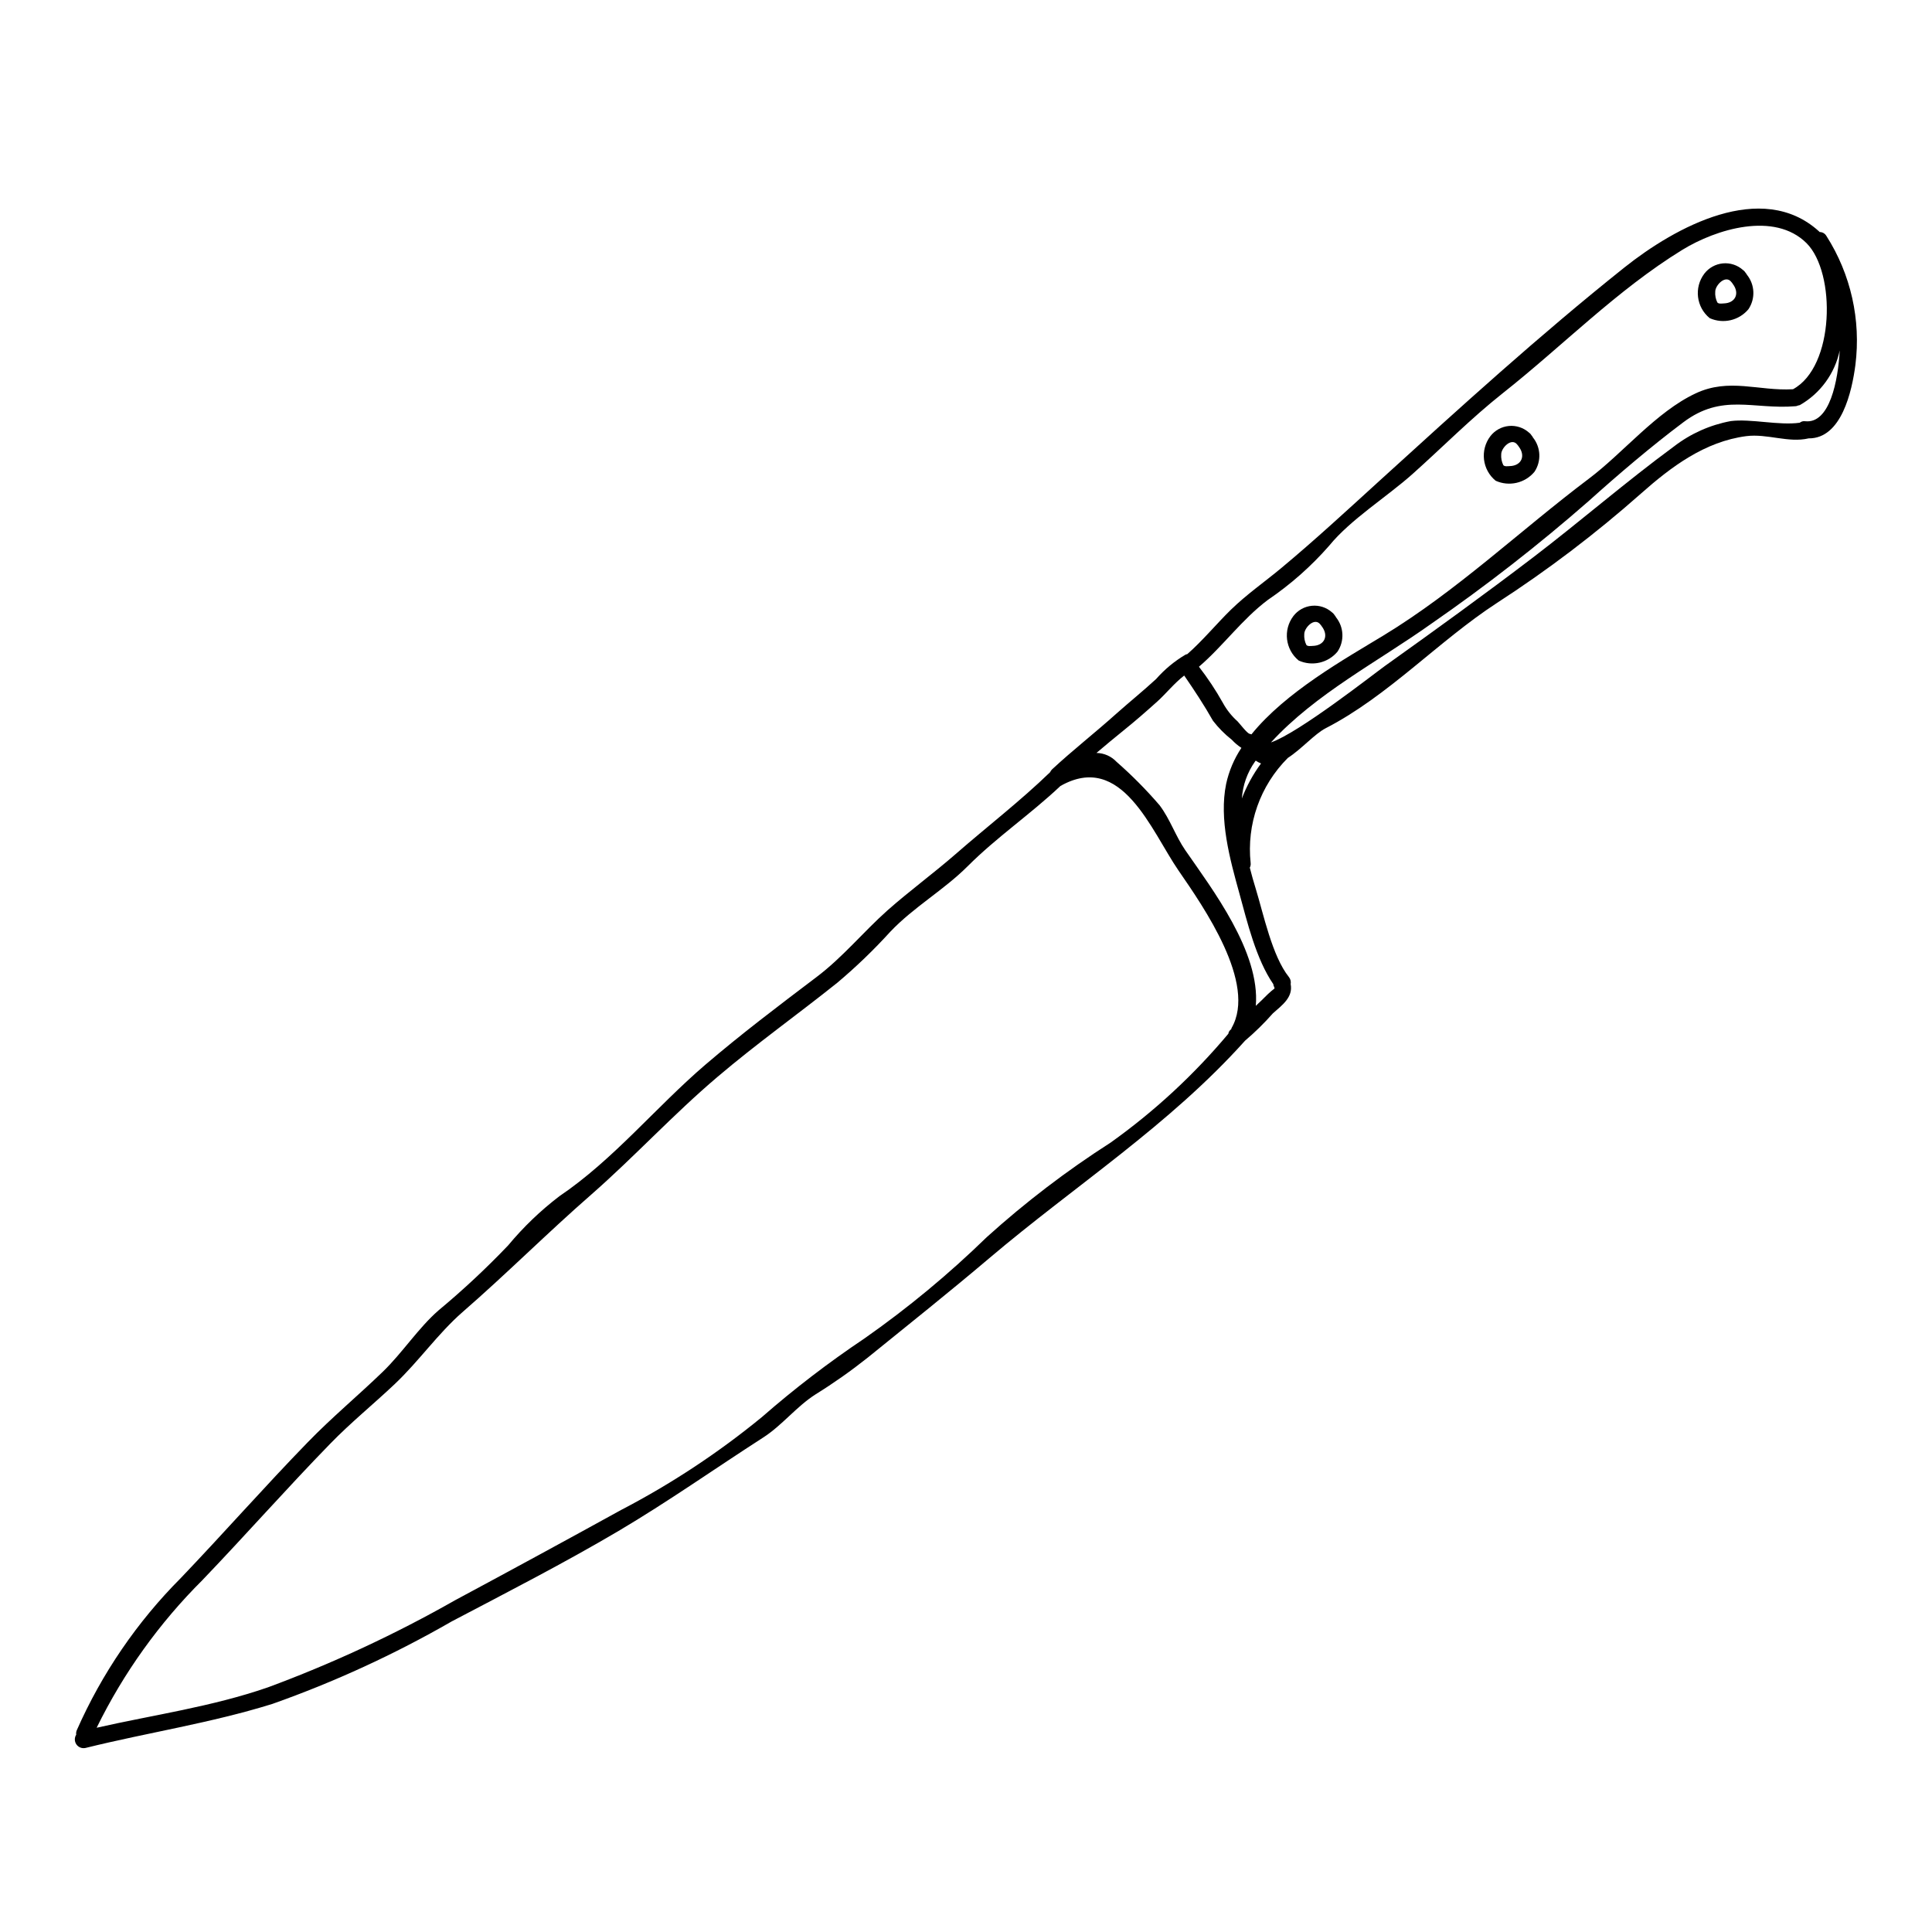 <?xml version="1.0" encoding="UTF-8"?>
<!-- Uploaded to: ICON Repo, www.svgrepo.com, Generator: ICON Repo Mixer Tools -->
<svg fill="#000000" width="800px" height="800px" version="1.1" viewBox="144 144 512 512" xmlns="http://www.w3.org/2000/svg">
 <g>
  <path d="m628.03 206.55c6.461 10.148 9.176 22.238 7.668 34.172-0.906 6.941-3.676 19.539-12.387 19.449-5.356 1.266-10.961-1.297-16.531-0.59-10.961 1.43-19.852 8.078-27.91 15.223-11.984 10.609-24.746 20.301-38.18 28.996-15.477 10.078-28.863 24.711-45.383 33.195-2.906 1.5-6.375 5.512-10.027 7.871v0.004c-7.336 7.324-10.957 17.578-9.84 27.887 0.043 0.406-0.039 0.816-0.23 1.18 0.5 1.969 1.043 3.883 1.574 5.586 2.066 6.738 4.356 17.859 8.781 23.391 0.43 0.527 0.605 1.219 0.477 1.887 0.656 3.473-2.176 5.512-4.723 7.758-2.273 2.582-4.731 4.996-7.352 7.219-20.168 22.484-44.871 38.23-67.797 57.656-10.688 9.055-21.418 17.605-32.242 26.371h-0.004c-4.391 3.492-8.98 6.727-13.746 9.684-5.172 3.289-8.895 8.266-14.047 11.547-12.797 8.238-25.094 16.926-38.297 24.734-14.477 8.535-29.32 16.137-44.203 23.961v0.004c-15.129 8.703-31.016 16.008-47.469 21.824-16.34 5.086-33.016 7.582-49.512 11.668-0.918 0.199-1.863-0.172-2.402-0.941-0.535-0.77-0.555-1.789-0.051-2.578-0.059-0.406-0.004-0.824 0.16-1.199 6.633-15.031 15.98-28.707 27.582-40.34 11.324-11.848 22.195-24.211 33.605-35.945 6.332-6.535 13.32-12.344 19.875-18.672 5.242-5.062 9.395-11.57 14.797-16.293 6.477-5.379 12.637-11.129 18.449-17.223 4.019-4.836 8.57-9.207 13.566-13.023 14.34-9.688 25.547-23.578 38.664-34.828 9.602-8.215 19.355-15.586 29.406-23.191 7.016-5.285 12.367-11.91 18.859-17.711 5.875-5.195 12.23-9.84 18.105-14.957 8.285-7.238 17.133-14.043 25.027-21.691v-0.004c0.121-0.27 0.289-0.516 0.5-0.727 5.469-5.082 11.457-9.754 17.02-14.75 3.492-3.109 7.125-6.035 10.57-9.211 2.234-2.539 4.856-4.715 7.762-6.441 0.16-0.074 0.324-0.125 0.496-0.152 3.969-3.449 7.848-8.145 11.547-11.754 4.195-4.086 8.824-7.285 13.32-11.02 8.895-7.394 17.676-15.52 26.277-23.348 21.215-19.309 42.25-38.434 64.664-56.316 13.59-10.824 36.418-23.281 51.531-9.668 0.094 0.07 0.18 0.152 0.25 0.246 0.746-0.004 1.438 0.406 1.797 1.062zm3.516 30.309c-1.289 6.121-5.137 11.402-10.574 14.5-0.164 0.051-0.328 0.086-0.5 0.113-0.203 0.109-0.426 0.168-0.656 0.18-11.188 0.93-19.402-3.519-29.727 4.266-8.441 6.324-17.219 13.801-25.094 20.887-13.281 11.621-27.211 22.477-41.723 32.516-14.227 10.121-30.562 18.473-42.453 31.43 7.422-2.566 27.07-18.02 30.227-20.285 13.137-9.371 26.48-19.016 39.301-28.797 12.57-9.598 24.527-19.988 37.281-29.363 4.41-3.398 9.566-5.699 15.043-6.715 5.309-0.68 12.797 1.223 18.285 0.434 0.402-0.328 0.918-0.469 1.43-0.395 6.527 0.73 8.73-10.777 9.16-18.785zm-12.41 10.305c11.094-5.949 11.457-30.863 3.629-38.711-8.508-8.484-23.98-3.742-32.945 1.766-17.34 10.668-31.676 25.414-47.516 37.938-8.461 6.691-15.949 14.297-23.98 21.469-6.762 6.035-16.43 12.047-22.078 18.992-4.781 5.461-10.242 10.285-16.25 14.363-6.828 5.117-11.934 12.301-18.266 17.711 2.344 3.023 4.461 6.215 6.332 9.555 1.008 1.852 2.328 3.519 3.902 4.922 0.523 0.52 2.566 3.242 3.223 3.309v0.004c0.156 0.023 0.309 0.07 0.453 0.137 9.055-11.211 24.668-19.945 34.988-26.207 19.605-11.914 36.211-27.82 54.457-41.57 9.027-6.781 17.859-17.711 28.25-22.578 8.895-4.203 16.746-0.582 25.801-1.113zm-138.19 159.45c1.043-0.91 0.93-0.395 0.547-1.477v0.004c-0.027-0.105-0.043-0.211-0.047-0.32-4.582-6.648-6.918-16.496-9.008-24.098-2.496-9.004-5.422-19.605-3.496-28.996 0.742-3.402 2.113-6.633 4.043-9.531-0.934-0.613-1.785-1.336-2.543-2.152-1.867-1.465-3.543-3.16-4.992-5.039-2.363-4.176-4.926-8.055-7.625-11.98-2.609 2-4.809 4.789-7.148 6.898-2.906 2.609-5.902 5.238-8.938 7.668-2.363 1.906-4.766 3.906-7.172 5.949l0.004-0.004c2.023 0.035 3.945 0.887 5.332 2.363 4.074 3.566 7.887 7.418 11.414 11.523 2.812 3.746 4.176 8.082 6.809 11.914 7.168 10.367 19.875 26.957 18.672 41.23 0.195-0.207 0.398-0.406 0.613-0.59 1.199-1.07 2.289-2.32 3.535-3.363zm-2.754-60.289v0.004c-0.5-0.191-0.973-0.445-1.41-0.754-0.066 0.094-0.133 0.16-0.199 0.25v0.004c-2.035 2.875-3.238 6.258-3.477 9.777 1.266-3.309 2.973-6.43 5.074-9.277zm-7.816 70.113c6.781-11.777-7.418-32.105-14.047-41.723-7.258-10.547-15.02-31.672-31.312-22.414-7.871 7.441-16.883 13.566-24.527 21.215-6.375 6.375-14.32 10.844-20.535 17.383-4.383 4.824-9.082 9.348-14.066 13.543-10.551 8.441-21.445 16.18-31.766 24.961-11.711 9.938-21.941 21.102-33.457 31.195-11.645 10.168-22.461 21.016-34.129 31.152-6.488 5.676-11.57 13.027-17.902 19.016-5.629 5.332-11.711 10.258-17.105 15.816-11.504 11.809-22.434 24.215-33.852 36.125v0.004c-11.465 11.406-20.949 24.641-28.066 39.16 15.133-3.426 30.52-5.559 45.336-10.688l-0.004 0.004c17.156-6.348 33.77-14.078 49.676-23.117 14.746-7.914 29.422-15.891 44.02-23.934 13.25-6.894 25.754-15.145 37.301-24.621 8.586-7.5 17.645-14.441 27.113-20.785 11.523-8.074 22.375-17.062 32.453-26.879 10.223-9.234 21.188-17.605 32.789-25.031 11.59-8.258 22.082-17.957 31.223-28.863 0.074-0.5 0.363-0.945 0.789-1.223 0-0.102 0.023-0.203 0.07-0.297z"/>
  <path d="m606.97 216.83c2.102 2.625 2.262 6.305 0.395 9.102-2.5 3.012-6.707 3.984-10.277 2.379-3.574-2.914-4.195-8.133-1.41-11.809 1.188-1.539 2.961-2.516 4.894-2.703 1.938-0.184 3.859 0.445 5.316 1.734 0.195 0.141 0.375 0.305 0.523 0.492 0.066 0.09 0.133 0.203 0.203 0.297 0.07 0.09 0.09 0.09 0.133 0.16h0.004c0.086 0.109 0.16 0.223 0.219 0.348zm-6.148 7.578c3.109-0.09 4.285-2.699 2.363-5.195l-0.133-0.203c-0.07-0.09-0.137-0.156-0.203-0.246-1.543-2.09-4.328 0.863-4.289 2.539l-0.004-0.004c-0.074 0.977 0.117 1.957 0.547 2.836 0.312 0.453 1.234 0.297 1.719 0.273z"/>
  <path d="m550.25 259.94c2.102 2.621 2.262 6.305 0.395 9.098-2.508 3.008-6.711 3.973-10.281 2.363-3.57-2.918-4.188-8.137-1.402-11.809 1.188-1.539 2.957-2.516 4.891-2.703 1.938-0.184 3.863 0.441 5.316 1.73 0.199 0.141 0.375 0.309 0.523 0.496 0.066 0.09 0.133 0.203 0.199 0.297 0.066 0.09 0.094 0.09 0.137 0.16h0.004c0.086 0.113 0.16 0.234 0.219 0.367zm-6.148 7.582c3.106-0.094 4.285-2.699 2.363-5.199l-0.133-0.199c-0.07-0.094-0.137-0.16-0.203-0.25-1.543-2.086-4.328 0.863-4.289 2.543l-0.004-0.008c-0.07 0.977 0.117 1.957 0.547 2.836 0.312 0.457 1.223 0.293 1.723 0.273z"/>
  <path d="m498.06 307.59c2.102 2.621 2.262 6.305 0.395 9.098-2.508 3.008-6.711 3.973-10.281 2.363-3.574-2.914-4.195-8.137-1.402-11.809 1.184-1.539 2.957-2.519 4.891-2.703 1.938-0.188 3.863 0.438 5.316 1.727 0.199 0.145 0.375 0.312 0.523 0.5 0.066 0.09 0.133 0.199 0.199 0.293 0.066 0.09 0.094 0.09 0.137 0.16h0.004c0.086 0.113 0.16 0.238 0.219 0.371zm-6.152 7.582c3.109-0.09 4.289-2.699 2.363-5.199l-0.137-0.199c-0.066-0.09-0.133-0.16-0.199-0.25-1.543-2.086-4.328 0.863-4.289 2.543l-0.004-0.008c-0.07 0.977 0.117 1.957 0.547 2.836 0.316 0.457 1.227 0.293 1.723 0.273z"/>
 </g>
</svg>
